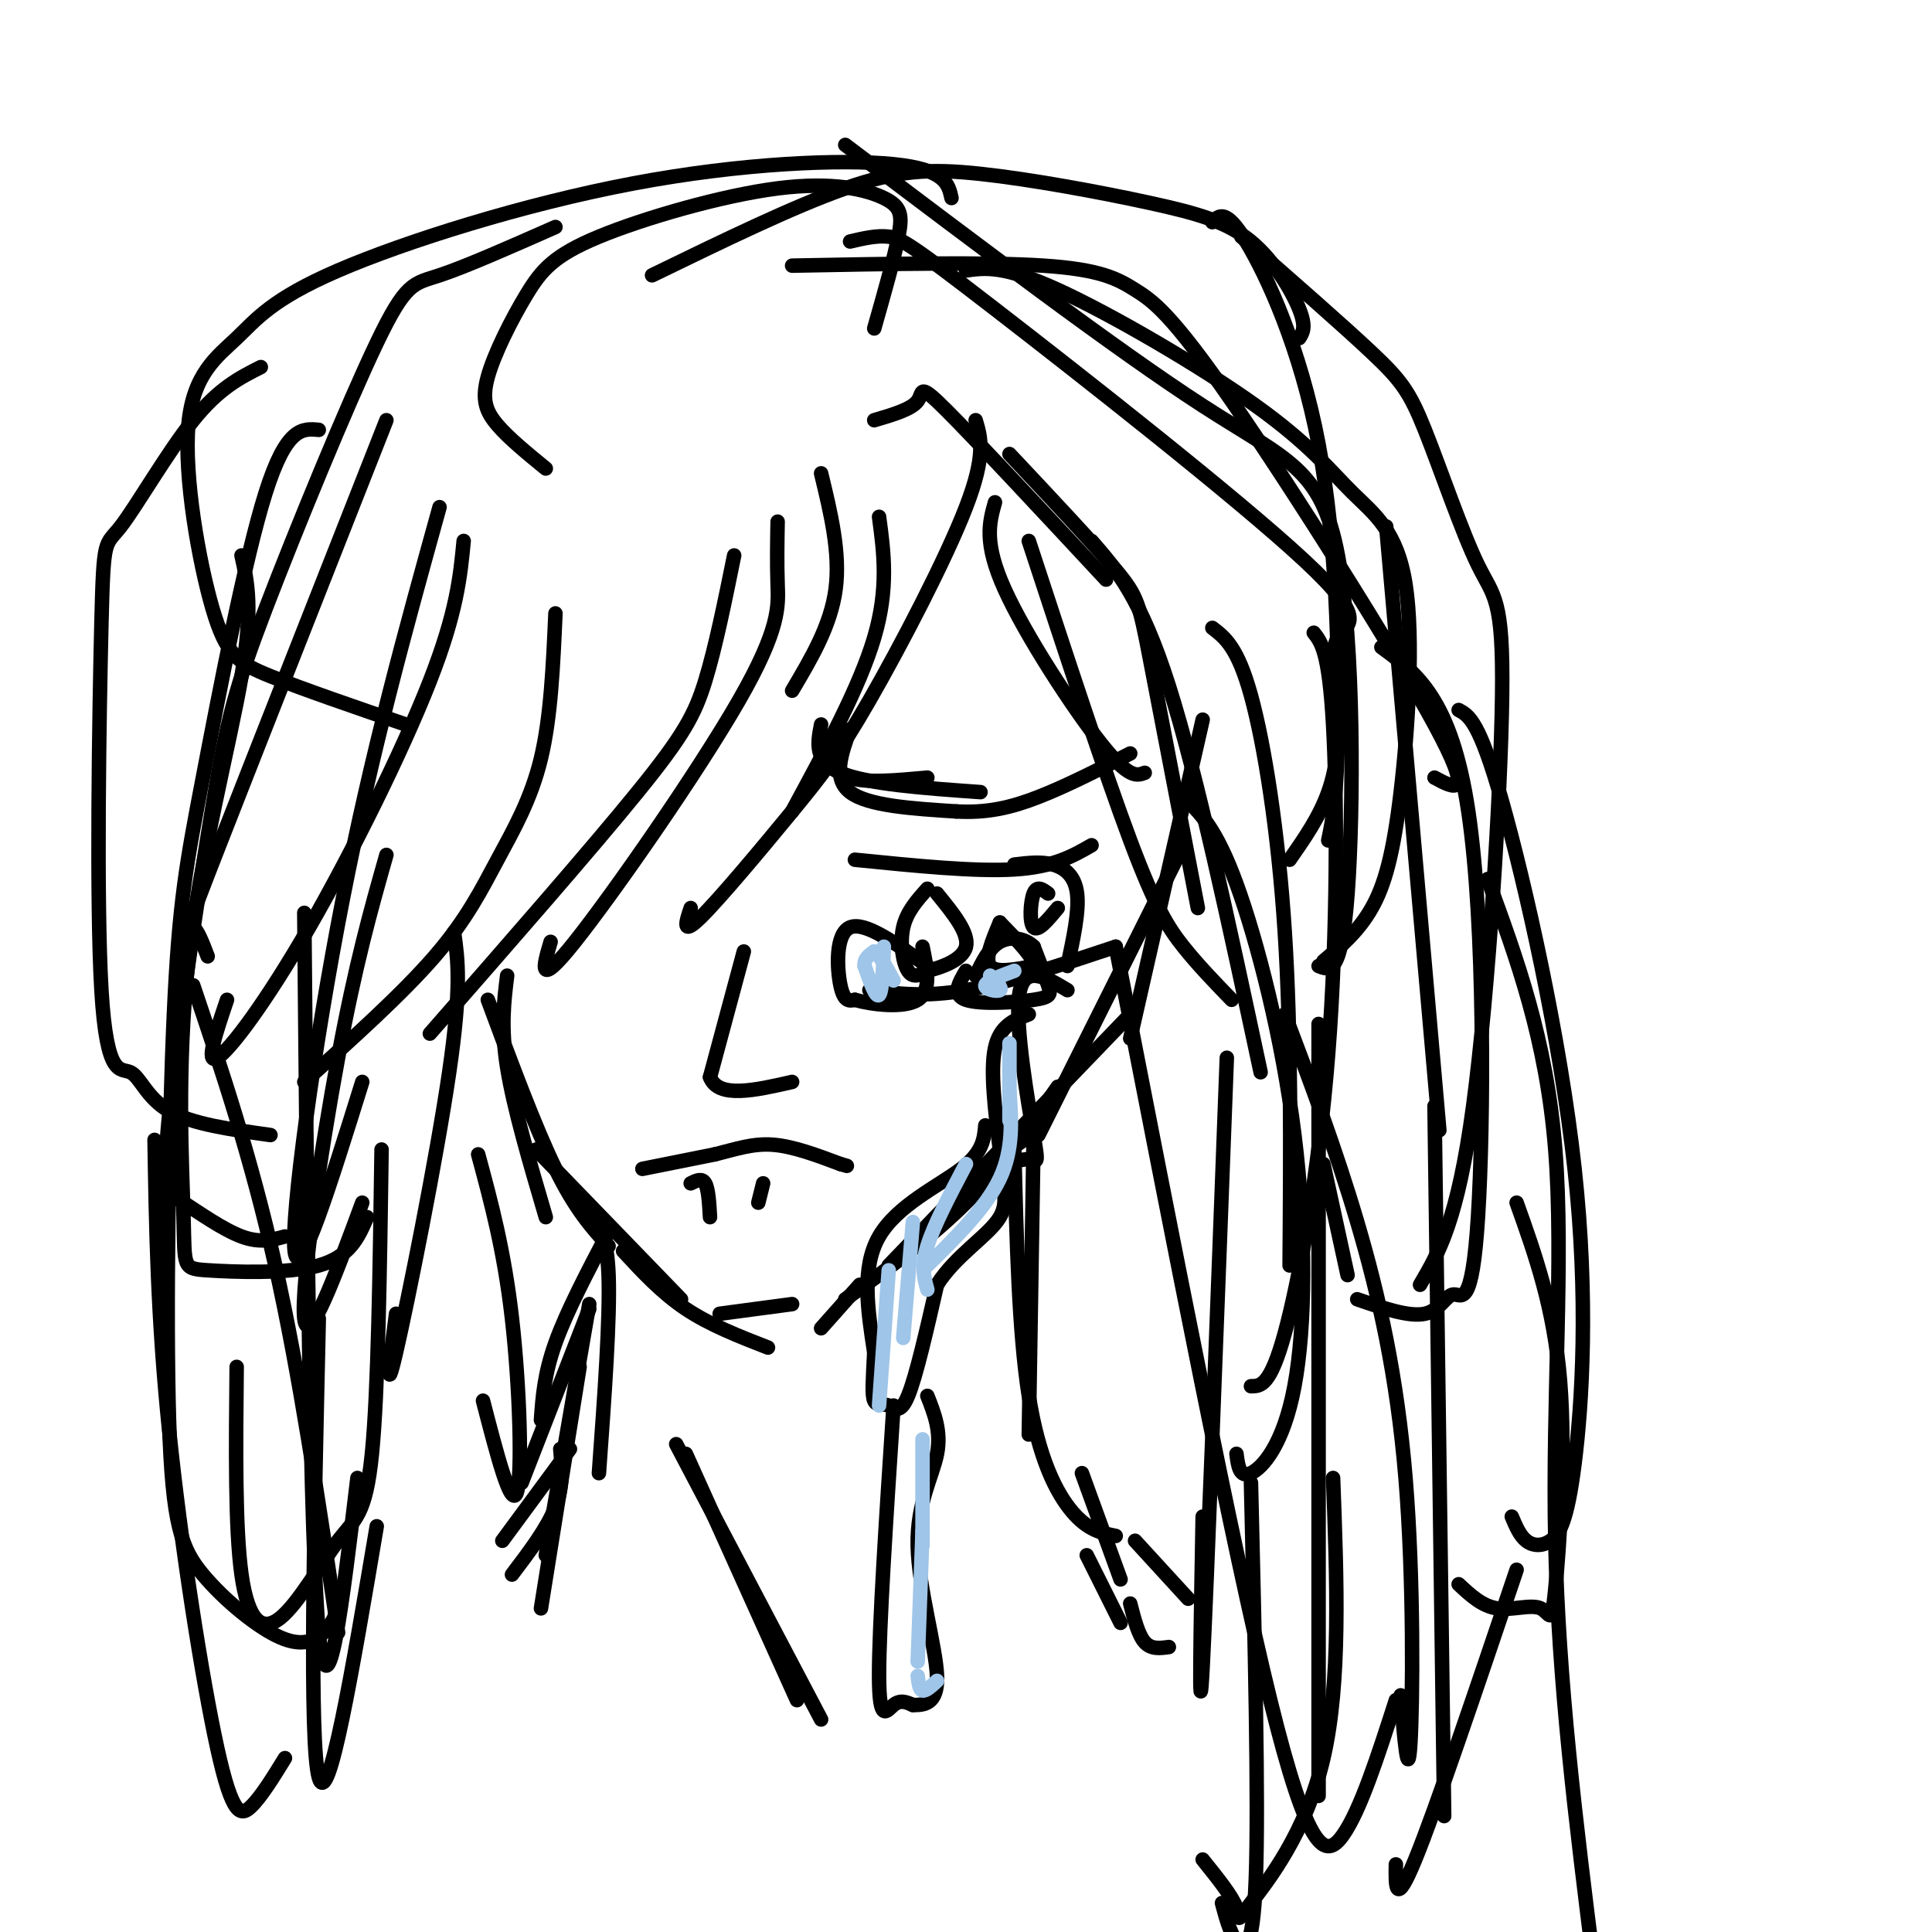 <svg viewBox='0 0 400 400' version='1.1' xmlns='http://www.w3.org/2000/svg' xmlns:xlink='http://www.w3.org/1999/xlink'><g fill='none' stroke='#000000' stroke-width='3' stroke-linecap='round' stroke-linejoin='round'><path d='M249,149c0.000,0.000 -15.000,66.000 -15,66'/><path d='M245,175c0.000,0.000 -30.000,60.000 -30,60'/><path d='M235,209c0.000,0.000 -51.000,53.000 -51,53'/><path d='M219,225c-5.833,8.333 -11.667,16.667 -19,24c-7.333,7.333 -16.167,13.667 -25,20'/><path d='M105,202c-0.667,5.333 -1.333,10.667 0,19c1.333,8.333 4.667,19.667 8,31'/><path d='M101,207c4.917,13.250 9.833,26.500 14,35c4.167,8.500 7.583,12.250 11,16'/><path d='M111,238c0.000,0.000 30.000,31.000 30,31'/><path d='M129,259c4.000,4.333 8.000,8.667 13,12c5.000,3.333 11.000,5.667 17,8'/><path d='M149,272c0.000,0.000 15.000,-2.000 15,-2'/><path d='M178,266c0.000,0.000 -8.000,9.000 -8,9'/><path d='M214,235c0.000,0.000 -1.000,62.000 -1,62'/><path d='M210,238c0.467,18.978 0.933,37.956 3,51c2.067,13.044 5.733,20.156 9,24c3.267,3.844 6.133,4.422 9,5'/><path d='M224,305c0.000,0.000 8.000,22.000 8,22'/><path d='M126,255c-4.333,8.250 -8.667,16.500 -11,23c-2.333,6.500 -2.667,11.250 -3,16'/><path d='M122,271c0.000,0.000 -14.000,36.000 -14,36'/><path d='M122,252c1.833,1.583 3.667,3.167 4,12c0.333,8.833 -0.833,24.917 -2,41'/><path d='M122,270c0.000,0.000 -9.000,52.000 -9,52'/><path d='M116,300c0.333,3.833 0.667,7.667 -1,12c-1.667,4.333 -5.333,9.167 -9,14'/><path d='M118,300c0.000,0.000 -14.000,19.000 -14,19'/><path d='M170,98c2.000,8.250 4.000,16.500 3,24c-1.000,7.500 -5.000,14.250 -9,21'/><path d='M182,107c1.000,7.417 2.000,14.833 -1,25c-3.000,10.167 -10.000,23.083 -17,36'/><path d='M202,87c1.083,3.596 2.166,7.193 -2,18c-4.166,10.807 -13.581,28.825 -20,40c-6.419,11.175 -9.844,15.509 -16,23c-6.156,7.491 -15.045,18.140 -19,22c-3.955,3.860 -2.978,0.930 -2,-2'/><path d='M161,108c-0.077,4.268 -0.155,8.536 0,13c0.155,4.464 0.542,9.125 -8,24c-8.542,14.875 -26.012,39.964 -34,50c-7.988,10.036 -6.494,5.018 -5,0'/><path d='M152,115c-1.933,9.533 -3.867,19.067 -6,26c-2.133,6.933 -4.467,11.267 -14,23c-9.533,11.733 -26.267,30.867 -43,50'/><path d='M115,127c-0.476,10.744 -0.952,21.488 -3,30c-2.048,8.512 -5.667,14.792 -9,21c-3.333,6.208 -6.381,12.345 -13,20c-6.619,7.655 -16.810,16.827 -27,26'/><path d='M96,112c-0.708,7.363 -1.417,14.726 -7,29c-5.583,14.274 -16.042,35.458 -25,51c-8.958,15.542 -16.417,25.440 -19,27c-2.583,1.560 -0.292,-5.220 2,-12'/><path d='M91,105c-7.022,25.311 -14.044,50.622 -20,81c-5.956,30.378 -10.844,65.822 -10,73c0.844,7.178 7.422,-13.911 14,-35'/><path d='M80,177c-3.178,11.200 -6.356,22.400 -10,42c-3.644,19.600 -7.756,47.600 -7,54c0.756,6.400 6.378,-8.800 12,-24'/><path d='M94,193c0.800,5.622 1.600,11.244 -1,29c-2.600,17.756 -8.600,47.644 -11,58c-2.400,10.356 -1.200,1.178 0,-8'/><path d='M99,239c2.689,9.933 5.378,19.867 7,34c1.622,14.133 2.178,32.467 1,36c-1.178,3.533 -4.089,-7.733 -7,-19'/><path d='M63,189c0.583,64.750 1.167,129.500 3,149c1.833,19.500 4.917,-6.250 8,-32'/><path d='M40,204c6.000,17.833 12.000,35.667 17,58c5.000,22.333 9.000,49.167 13,76'/><path d='M66,273c-1.000,43.917 -2.000,87.833 0,95c2.000,7.167 7.000,-22.417 12,-52'/><path d='M79,238c-0.354,25.077 -0.708,50.153 -2,63c-1.292,12.847 -3.522,13.464 -7,18c-3.478,4.536 -8.206,12.990 -12,16c-3.794,3.010 -6.656,0.574 -8,-9c-1.344,-9.574 -1.172,-26.287 -1,-43'/><path d='M80,87c-14.156,35.933 -28.311,71.867 -35,89c-6.689,17.133 -5.911,15.467 -5,16c0.911,0.533 1.956,3.267 3,6'/><path d='M181,68c2.058,-7.249 4.116,-14.498 5,-19c0.884,-4.502 0.592,-6.258 -3,-8c-3.592,-1.742 -10.486,-3.470 -22,-2c-11.514,1.470 -27.649,6.140 -37,10c-9.351,3.860 -11.919,6.911 -15,12c-3.081,5.089 -6.676,12.216 -8,17c-1.324,4.784 -0.378,7.224 2,10c2.378,2.776 6.189,5.888 10,9'/><path d='M197,41c-0.660,-2.960 -1.321,-5.921 -12,-7c-10.679,-1.079 -31.377,-0.278 -54,4c-22.623,4.278 -47.170,12.033 -61,18c-13.830,5.967 -16.943,10.146 -21,14c-4.057,3.854 -9.056,7.384 -10,18c-0.944,10.616 2.169,28.320 5,38c2.831,9.680 5.380,11.337 12,14c6.620,2.663 17.310,6.331 28,10'/><path d='M115,47c-9.300,4.107 -18.599,8.213 -24,10c-5.401,1.787 -6.902,1.254 -13,14c-6.098,12.746 -16.791,38.772 -23,55c-6.209,16.228 -7.935,22.658 -11,41c-3.065,18.342 -7.471,48.597 -9,64c-1.529,15.403 -0.181,15.955 3,18c3.181,2.045 8.195,5.584 12,7c3.805,1.416 6.403,0.708 9,0'/><path d='M50,115c1.220,5.406 2.439,10.811 0,25c-2.439,14.189 -8.538,37.161 -11,59c-2.462,21.839 -1.289,42.544 -1,53c0.289,10.456 -0.307,10.661 5,11c5.307,0.339 16.516,0.811 23,-1c6.484,-1.811 8.242,-5.906 10,-10'/><path d='M54,76c-4.329,2.180 -8.658,4.359 -14,11c-5.342,6.641 -11.698,17.742 -15,22c-3.302,4.258 -3.551,1.671 -4,20c-0.449,18.329 -1.100,57.573 0,76c1.100,18.427 3.950,16.038 6,17c2.050,0.962 3.300,5.275 8,8c4.700,2.725 12.850,3.863 21,5'/><path d='M66,89c-3.344,-0.321 -6.687,-0.642 -11,13c-4.313,13.642 -9.595,41.248 -13,59c-3.405,17.752 -4.935,25.649 -6,49c-1.065,23.351 -1.667,62.155 -1,84c0.667,21.845 2.601,26.732 7,32c4.399,5.268 11.261,10.918 16,13c4.739,2.082 7.354,0.595 9,-1c1.646,-1.595 2.323,-3.297 3,-5'/><path d='M32,236c0.304,18.310 0.607,36.619 3,60c2.393,23.381 6.875,51.833 10,66c3.125,14.167 4.893,14.048 7,12c2.107,-2.048 4.554,-6.024 7,-10'/><path d='M181,87c3.867,-1.133 7.733,-2.267 9,-4c1.267,-1.733 -0.067,-4.067 6,2c6.067,6.067 19.533,20.533 33,35'/><path d='M209,94c8.733,9.289 17.467,18.578 22,24c4.533,5.422 4.867,6.978 7,18c2.133,11.022 6.067,31.511 10,52'/><path d='M251,130c2.622,2.000 5.244,4.000 8,14c2.756,10.000 5.644,28.000 7,49c1.356,21.000 1.178,45.000 1,69'/><path d='M245,165c3.357,3.145 6.715,6.290 11,18c4.285,11.710 9.499,31.984 12,52c2.501,20.016 2.289,39.774 0,52c-2.289,12.226 -6.654,16.922 -9,18c-2.346,1.078 -2.673,-1.461 -3,-4'/><path d='M254,219c-2.083,55.083 -4.167,110.167 -5,126c-0.833,15.833 -0.417,-7.583 0,-31'/><path d='M231,196c12.089,62.133 24.178,124.267 32,156c7.822,31.733 11.378,33.067 15,28c3.622,-5.067 7.311,-16.533 11,-28'/><path d='M266,210c5.250,13.875 10.500,27.750 15,43c4.500,15.250 8.250,31.875 10,53c1.750,21.125 1.500,46.750 1,55c-0.500,8.250 -1.250,-0.875 -2,-10'/><path d='M176,50c2.775,-0.649 5.550,-1.298 8,-1c2.450,0.298 4.574,1.543 22,15c17.426,13.457 50.153,39.125 64,52c13.847,12.875 8.815,12.956 7,16c-1.815,3.044 -0.412,9.050 0,15c0.412,5.950 -0.168,11.843 -2,17c-1.832,5.157 -4.916,9.579 -8,14'/><path d='M200,56c3.905,-0.555 7.809,-1.109 19,4c11.191,5.109 29.667,15.882 41,24c11.333,8.118 15.523,13.581 20,18c4.477,4.419 9.241,7.793 11,19c1.759,11.207 0.512,30.248 -1,43c-1.512,12.752 -3.289,19.215 -6,24c-2.711,4.785 -6.355,7.893 -10,11'/><path d='M175,30c28.202,21.310 56.405,42.619 74,54c17.595,11.381 24.583,12.833 28,31c3.417,18.167 3.262,53.048 2,70c-1.262,16.952 -3.631,15.976 -6,15'/><path d='M286,134c7.255,5.306 14.510,10.612 18,34c3.490,23.388 3.214,64.856 2,84c-1.214,19.144 -3.365,15.962 -5,16c-1.635,0.038 -2.753,3.297 -6,4c-3.247,0.703 -8.624,-1.148 -14,-3'/><path d='M302,147c2.136,1.147 4.273,2.293 9,19c4.727,16.707 12.046,48.974 15,76c2.954,27.026 1.544,48.811 0,61c-1.544,12.189 -3.224,14.782 -5,16c-1.776,1.218 -3.650,1.062 -5,0c-1.350,-1.062 -2.175,-3.031 -3,-5'/><path d='M314,249c3.885,10.882 7.770,21.764 9,37c1.230,15.236 -0.196,34.826 -1,43c-0.804,8.174 -0.986,4.931 -3,4c-2.014,-0.931 -5.861,0.448 -9,0c-3.139,-0.448 -5.569,-2.724 -8,-5'/><path d='M297,161c4.219,2.281 8.437,4.561 0,-11c-8.437,-15.561 -29.530,-48.965 -42,-67c-12.470,-18.035 -16.319,-20.702 -20,-23c-3.681,-2.298 -7.195,-4.228 -19,-5c-11.805,-0.772 -31.903,-0.386 -52,0'/><path d='M269,70c0.737,-1.146 1.474,-2.291 0,-6c-1.474,-3.709 -5.157,-9.980 -10,-14c-4.843,-4.020 -10.844,-5.789 -21,-8c-10.156,-2.211 -24.465,-4.865 -35,-6c-10.535,-1.135 -17.296,-0.753 -28,3c-10.704,3.753 -25.352,10.876 -40,18'/><path d='M251,46c1.393,-1.440 2.786,-2.881 7,4c4.214,6.881 11.250,22.083 15,42c3.750,19.917 4.214,44.548 4,59c-0.214,14.452 -1.107,18.726 -2,23'/><path d='M287,109c0.000,0.000 11.000,125.000 11,125'/><path d='M274,241c0.000,0.000 5.000,23.000 5,23'/><path d='M176,151c-1.833,5.083 -3.667,10.167 0,13c3.667,2.833 12.833,3.417 22,4'/><path d='M198,168c6.356,0.356 11.244,-0.756 17,-3c5.756,-2.244 12.378,-5.622 19,-9'/><path d='M177,178c12.417,1.250 24.833,2.500 33,2c8.167,-0.500 12.083,-2.750 16,-5'/><path d='M180,205c5.750,0.750 11.500,1.500 20,0c8.500,-1.500 19.750,-5.250 31,-9'/><path d='M210,179c2.778,-0.333 5.556,-0.667 8,0c2.444,0.667 4.556,2.333 5,6c0.444,3.667 -0.778,9.333 -2,15'/><path d='M192,184c-2.133,2.378 -4.267,4.756 -5,8c-0.733,3.244 -0.067,7.356 1,9c1.067,1.644 2.533,0.822 4,0'/><path d='M192,201c2.667,-0.622 7.333,-2.178 8,-5c0.667,-2.822 -2.667,-6.911 -6,-11'/><path d='M207,191c-1.583,3.750 -3.167,7.500 -2,9c1.167,1.500 5.083,0.750 9,0'/><path d='M214,200c0.333,-1.500 -3.333,-5.250 -7,-9'/><path d='M217,185c-1.156,-0.867 -2.311,-1.733 -3,0c-0.689,1.733 -0.911,6.067 0,7c0.911,0.933 2.956,-1.533 5,-4'/><path d='M192,200c-6.467,-4.644 -12.933,-9.289 -16,-8c-3.067,1.289 -2.733,8.511 -2,12c0.733,3.489 1.867,3.244 3,3'/><path d='M177,207c3.311,0.956 10.089,1.844 13,0c2.911,-1.844 1.956,-6.422 1,-11'/><path d='M200,201c-1.476,2.494 -2.952,4.988 0,6c2.952,1.012 10.333,0.542 14,0c3.667,-0.542 3.619,-1.155 3,-3c-0.619,-1.845 -1.810,-4.923 -3,-8'/><path d='M214,196c-1.800,-1.778 -4.800,-2.222 -7,-1c-2.200,1.222 -3.600,4.111 -5,7'/><path d='M213,210c-3.000,1.167 -6.000,2.333 -7,7c-1.000,4.667 0.000,12.833 1,21'/><path d='M207,238c1.373,3.545 4.306,1.909 6,2c1.694,0.091 2.148,1.909 1,-5c-1.148,-6.909 -3.900,-22.545 -3,-29c0.900,-6.455 5.450,-3.727 10,-1'/><path d='M204,233c-0.244,2.778 -0.489,5.556 -5,9c-4.511,3.444 -13.289,7.556 -17,14c-3.711,6.444 -2.356,15.222 -1,24'/><path d='M181,280c-0.292,5.959 -0.522,8.855 0,10c0.522,1.145 1.794,0.539 3,1c1.206,0.461 2.344,1.989 4,-2c1.656,-3.989 3.828,-13.494 6,-23'/><path d='M194,266c3.929,-6.202 10.750,-10.208 13,-14c2.250,-3.792 -0.071,-7.369 0,-10c0.071,-2.631 2.536,-4.315 5,-6'/><path d='M185,291c-1.511,22.978 -3.022,45.956 -3,56c0.022,10.044 1.578,7.156 3,6c1.422,-1.156 2.711,-0.578 4,0'/><path d='M189,353c2.064,0.013 5.223,0.045 5,-6c-0.223,-6.045 -3.829,-18.166 -4,-27c-0.171,-8.834 3.094,-14.381 4,-19c0.906,-4.619 -0.547,-8.309 -2,-12'/><path d='M133,242c0.000,0.000 15.000,-3.000 15,-3'/><path d='M148,239c4.378,-1.089 7.822,-2.311 12,-2c4.178,0.311 9.089,2.156 14,4'/><path d='M174,241c2.333,0.667 1.167,0.333 0,0'/><path d='M154,197c0.000,0.000 -7.000,26.000 -7,26'/><path d='M147,223c1.667,4.500 9.333,2.750 17,1'/><path d='M143,245c1.167,-0.583 2.333,-1.167 3,0c0.667,1.167 0.833,4.083 1,7'/><path d='M158,245c0.000,0.000 -1.000,4.000 -1,4'/><path d='M206,104c-1.178,4.178 -2.356,8.356 2,18c4.356,9.644 14.244,24.756 20,32c5.756,7.244 7.378,6.622 9,6'/><path d='M213,112c7.867,23.978 15.733,47.956 21,62c5.267,14.044 7.933,18.156 11,22c3.067,3.844 6.533,7.422 10,11'/><path d='M226,112c5.083,5.833 10.167,11.667 16,30c5.833,18.333 12.417,49.167 19,80'/><path d='M272,131c1.577,2.000 3.155,4.000 4,19c0.845,15.000 0.958,43.000 -1,68c-1.958,25.000 -5.988,47.000 -9,58c-3.012,11.000 -5.006,11.000 -7,11'/><path d='M273,212c0.000,62.333 0.000,124.667 0,148c0.000,23.333 0.000,7.667 0,-8'/><path d='M297,229c0.000,0.000 2.000,147.000 2,147'/><path d='M257,49c10.451,9.128 20.902,18.256 27,24c6.098,5.744 7.844,8.106 11,16c3.156,7.894 7.722,21.322 11,28c3.278,6.678 5.267,6.606 5,27c-0.267,20.394 -2.791,61.256 -6,85c-3.209,23.744 -7.105,30.372 -11,37'/><path d='M308,182c6.089,16.600 12.178,33.200 14,56c1.822,22.800 -0.622,51.800 0,81c0.622,29.200 4.311,58.600 8,88'/><path d='M314,325c-8.417,24.917 -16.833,49.833 -21,60c-4.167,10.167 -4.083,5.583 -4,1'/><path d='M276,306c0.804,21.208 1.607,42.417 -2,58c-3.607,15.583 -11.625,25.542 -15,30c-3.375,4.458 -2.107,3.417 -3,1c-0.893,-2.417 -3.946,-6.208 -7,-10'/><path d='M259,307c0.800,33.000 1.600,66.000 1,82c-0.600,16.000 -2.600,15.000 -4,13c-1.400,-2.000 -2.200,-5.000 -3,-8'/><path d='M225,322c0.000,0.000 7.000,14.000 7,14'/></g>
<g fill='none' stroke='#9fc5e8' stroke-width='3' stroke-linecap='round' stroke-linejoin='round'><path d='M209,216c0.000,0.000 0.000,16.000 0,16'/><path d='M209,226c0.417,6.000 0.833,12.000 -2,18c-2.833,6.000 -8.917,12.000 -15,18'/><path d='M200,241c-3.333,6.333 -6.667,12.667 -8,17c-1.333,4.333 -0.667,6.667 0,9'/><path d='M189,253c0.000,0.000 -2.000,24.000 -2,24'/><path d='M184,263c0.000,0.000 -2.000,28.000 -2,28'/><path d='M191,298c0.000,0.000 0.000,22.000 0,22'/><path d='M191,317c0.000,0.000 -1.000,27.000 -1,27'/><path d='M190,347c0.167,1.417 0.333,2.833 1,3c0.667,0.167 1.833,-0.917 3,-2'/><path d='M183,196c-0.167,4.667 -0.333,9.333 -1,10c-0.667,0.667 -1.833,-2.667 -3,-6'/><path d='M179,200c-0.167,-1.500 0.917,-2.250 2,-3'/><path d='M181,197c1.000,0.500 2.500,3.250 4,6'/><path d='M210,201c-2.911,1.089 -5.822,2.178 -6,3c-0.178,0.822 2.378,1.378 3,1c0.622,-0.378 -0.689,-1.689 -2,-3'/></g>
<g fill='none' stroke='#000000' stroke-width='3' stroke-linecap='round' stroke-linejoin='round'><path d='M173,154c-0.083,2.917 -0.167,5.833 3,7c3.167,1.167 9.583,0.583 16,0'/><path d='M170,150c-0.750,3.833 -1.500,7.667 4,10c5.500,2.333 17.250,3.167 29,4'/><path d='M234,332c0.833,3.250 1.667,6.500 3,8c1.333,1.500 3.167,1.250 5,1'/><path d='M235,319c0.000,0.000 11.000,12.000 11,12'/><path d='M120,283c0.000,0.000 -8.000,50.000 -8,50'/><path d='M142,301c0.000,0.000 23.000,51.000 23,51'/><path d='M140,299c0.000,0.000 30.000,57.000 30,57'/></g>
</svg>